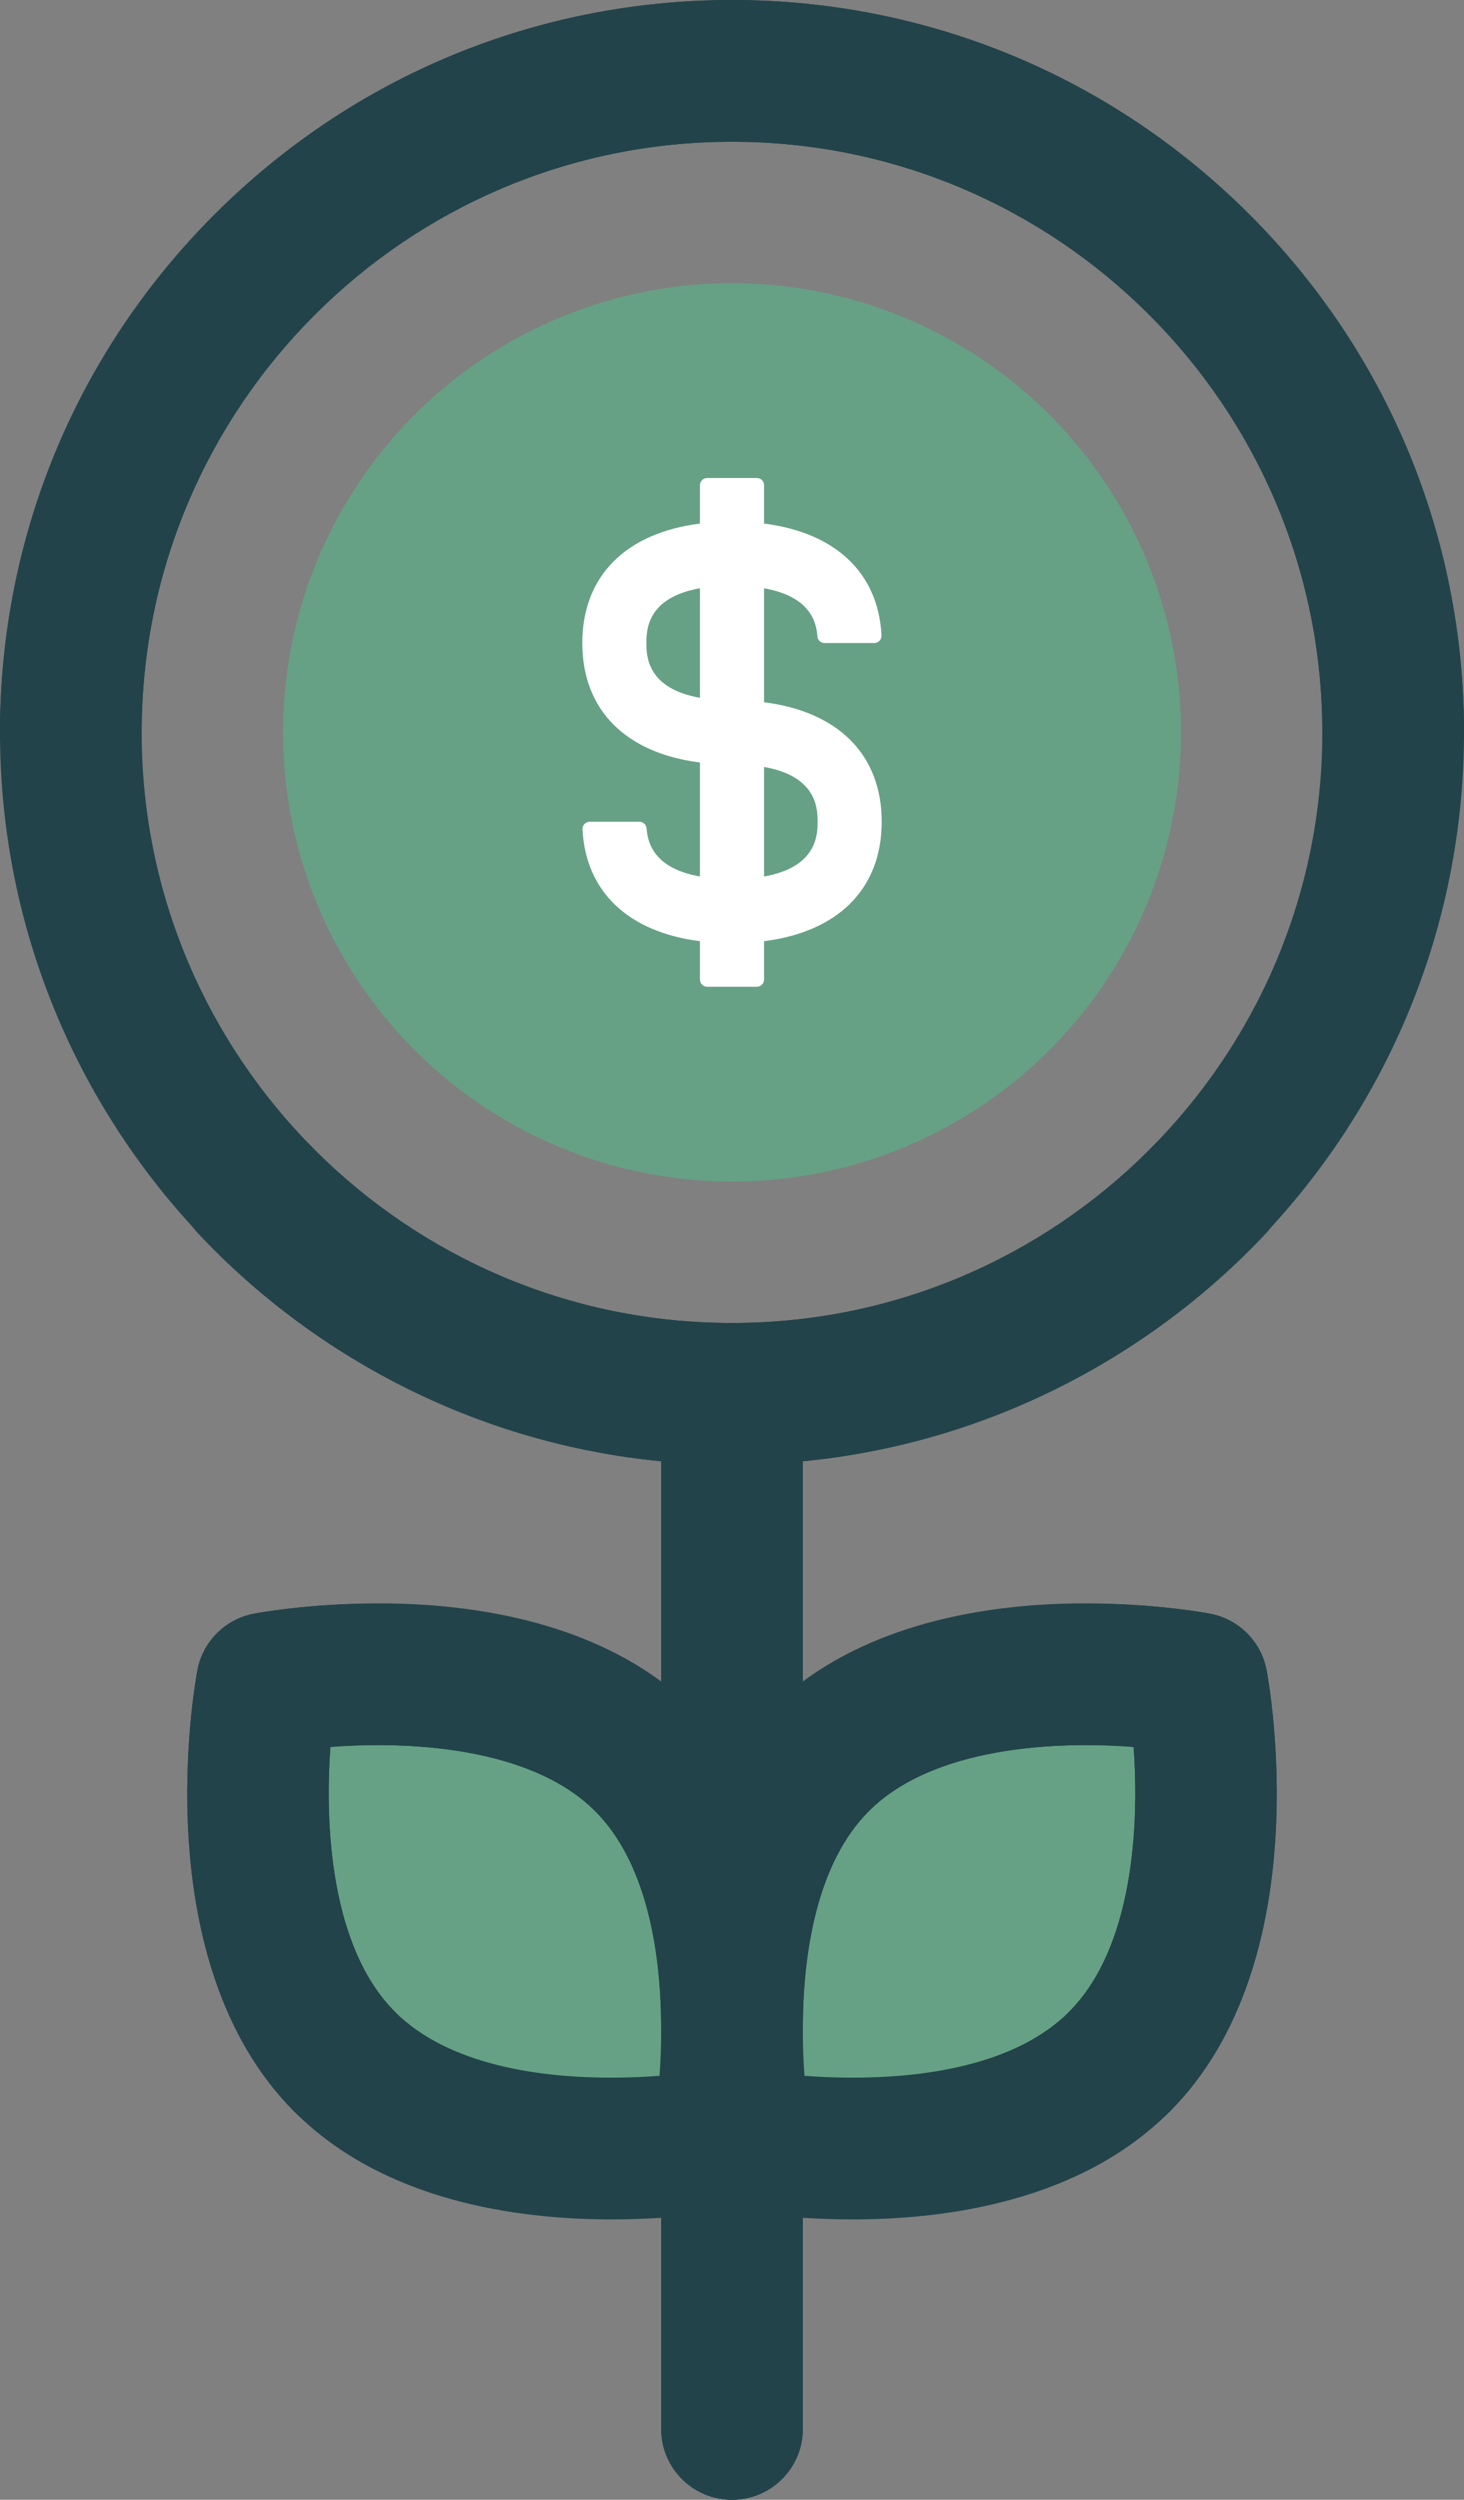 <?xml version="1.0" encoding="UTF-8"?> <svg xmlns="http://www.w3.org/2000/svg" xmlns:xlink="http://www.w3.org/1999/xlink" width="75px" height="128px" viewBox="0 0 75 128" version="1.1"><rect x="0" y="0" width="75" height="128" fill="#808080" stroke="none"/><title>grow-business</title><g id="Page-1" stroke="none" stroke-width="1" fill="none" fill-rule="evenodd"><g id="hl_connect-template-re" transform="translate(-958, -1513)" fill-rule="nonzero"><g id="grow-business" transform="translate(958, 1513)"><ellipse id="Oval" fill="#66A185" cx="37.501" cy="37.501" rx="23" ry="23"></ellipse><g id="Group" transform="translate(29.831, 24.476)" fill="#FFFFFF"><path d="M9.311,11.483 L9.311,5.647 C11.641,6.055 11.991,7.346 12.044,8.106 C12.057,8.3 12.218,8.45 12.413,8.45 L14.957,8.45 C15.171,8.45 15.339,8.27 15.328,8.056 C15.163,4.855 12.969,2.796 9.311,2.333 L9.311,0.371 C9.311,0.166 9.146,0 8.941,0 L6.397,0 C6.192,0 6.026,0.166 6.026,0.371 L6.026,2.333 C2.221,2.815 0,5.024 0,8.45 C0,11.876 2.221,14.086 6.026,14.567 L6.026,20.403 C3.697,19.995 3.347,18.704 3.294,17.944 C3.281,17.75 3.12,17.6 2.925,17.6 L0.381,17.6 C0.167,17.6 -0.001,17.78 0.01,17.994 C0.175,21.195 2.369,23.254 6.026,23.717 L6.026,25.679 C6.026,25.884 6.192,26.05 6.397,26.05 L8.941,26.05 C9.146,26.05 9.311,25.884 9.311,25.679 L9.311,23.717 C13.117,23.236 15.338,21.026 15.338,17.6 C15.338,14.174 13.117,11.963 9.311,11.483 Z M6.027,11.254 C3.286,10.774 3.285,9.071 3.285,8.45 C3.285,7.83 3.286,6.127 6.027,5.646 L6.027,11.254 Z M9.311,20.404 L9.311,14.796 C12.052,15.276 12.053,16.98 12.053,17.6 C12.053,18.22 12.053,19.923 9.311,20.404 Z" id="Shape"></path></g><path d="M57.342,105.571 C50.893,112.02 37.965,109.549 37.965,109.549 C37.965,109.549 35.494,96.621 41.943,90.172 C48.393,83.723 61.321,86.194 61.321,86.194 C61.321,86.194 63.792,99.122 57.342,105.571 Z" id="Path" fill="#66A185"></path><path d="M35.342,105.571 C28.893,112.02 15.965,109.549 15.965,109.549 C15.965,109.549 13.494,96.621 19.943,90.172 C26.393,83.723 39.321,86.194 39.321,86.194 C39.321,86.194 41.792,99.122 35.342,105.571 Z" id="Path-Copy" fill="#66A185" transform="translate(27.643, 97.872) scale(-1, 1) translate(-27.643, -97.872)"></path><path d="M37.501,0 C27.484,0 18.067,3.901 10.983,10.984 C3.9,18.067 0,27.484 0,37.501 C0,56.954 14.89,72.994 33.871,74.826 L33.871,86.109 C25.925,80.253 13.56,82.522 12.999,82.629 C11.537,82.908 10.394,84.051 10.115,85.512 C10,86.117 7.371,100.417 15.092,108.137 C15.801,108.845 16.73,109.2 17.658,109.2 C18.587,109.2 19.516,108.845 20.225,108.137 C21.642,106.719 21.642,104.421 20.225,103.004 C16.938,99.717 16.629,93.436 16.928,89.442 C20.927,89.143 27.205,89.453 30.491,92.738 C33.252,95.499 33.853,100.211 33.87,103.677 L33.871,103.683 L33.871,124.37 C33.871,126.375 35.496,128 37.5,128 C39.504,128 41.129,126.375 41.129,124.37 L41.129,113.56 C41.903,113.609 42.762,113.643 43.68,113.643 C48.571,113.643 55.357,112.688 59.908,108.137 C67.629,100.417 65,86.117 64.885,85.512 C64.605,84.051 63.463,82.908 62.001,82.629 C61.888,82.607 59.189,82.099 55.604,82.099 C51.308,82.099 45.55,82.837 41.129,86.1 L41.129,74.821 C50.136,73.936 58.634,69.79 64.867,63.139 C66.237,61.677 66.163,59.38 64.7,58.009 C63.239,56.639 60.941,56.713 59.57,58.175 C53.788,64.345 45.95,67.742 37.499,67.742 C20.824,67.742 7.258,54.175 7.258,37.5 C7.258,29.422 10.404,21.828 16.116,16.116 C21.827,10.404 29.422,7.259 37.5,7.259 C54.175,7.259 67.741,20.825 67.741,37.5 C67.741,39.504 69.366,41.13 71.371,41.13 C73.375,41.13 75,39.504 75,37.5 C75,16.823 58.178,0 37.501,0 Z M44.51,92.739 C47.304,89.945 52.085,89.359 55.604,89.359 C56.513,89.359 57.351,89.399 58.073,89.454 C58.371,93.452 58.058,99.723 54.776,103.005 C51.982,105.799 47.2,106.385 43.681,106.385 C42.772,106.385 41.934,106.345 41.213,106.29 C41.167,105.67 41.138,104.99 41.13,104.281 L41.13,103.565 C41.173,99.826 41.906,95.343 44.51,92.739 Z" id="Shape" fill="#22434A" transform="translate(37.5, 64) scale(-1, 1) translate(-37.5, -64)"></path><path d="M37.501,0 C27.484,0 18.067,3.901 10.983,10.984 C3.9,18.067 0,27.484 0,37.501 C0,56.954 14.89,72.994 33.871,74.826 L33.871,86.109 C25.925,80.253 13.56,82.522 12.999,82.629 C11.537,82.908 10.394,84.051 10.115,85.512 C10,86.117 7.371,100.417 15.092,108.137 C15.801,108.845 16.73,109.2 17.658,109.2 C18.587,109.2 19.516,108.845 20.225,108.137 C21.642,106.719 21.642,104.421 20.225,103.004 C16.938,99.717 16.629,93.436 16.928,89.442 C20.927,89.143 27.205,89.453 30.491,92.738 C33.252,95.499 33.853,100.211 33.87,103.677 L33.871,103.683 L33.871,124.37 C33.871,126.375 35.496,128 37.5,128 C39.504,128 41.129,126.375 41.129,124.37 L41.129,113.56 C41.903,113.609 42.762,113.643 43.68,113.643 C48.571,113.643 55.357,112.688 59.908,108.137 C67.629,100.417 65,86.117 64.885,85.512 C64.605,84.051 63.463,82.908 62.001,82.629 C61.888,82.607 59.189,82.099 55.604,82.099 C51.308,82.099 45.55,82.837 41.129,86.1 L41.129,74.821 C50.136,73.936 58.634,69.79 64.867,63.139 C66.237,61.677 66.163,59.38 64.7,58.009 C63.239,56.639 60.941,56.713 59.57,58.175 C53.788,64.345 45.95,67.742 37.499,67.742 C20.824,67.742 7.258,54.175 7.258,37.5 C7.258,29.422 10.404,21.828 16.116,16.116 C21.827,10.404 29.422,7.259 37.5,7.259 C54.175,7.259 67.741,20.825 67.741,37.5 C67.741,39.504 69.366,41.13 71.371,41.13 C73.375,41.13 75,39.504 75,37.5 C75,16.823 58.178,0 37.501,0 Z M44.51,92.739 C47.304,89.945 52.085,89.359 55.604,89.359 C56.513,89.359 57.351,89.399 58.073,89.454 C58.371,93.452 58.058,99.723 54.776,103.005 C51.982,105.799 47.2,106.385 43.681,106.385 C42.772,106.385 41.934,106.345 41.213,106.29 C41.167,105.67 41.138,104.99 41.13,104.281 L41.13,103.565 C41.173,99.826 41.906,95.343 44.51,92.739 Z" id="Shape" fill="#22434A"></path></g></g></g></svg> 